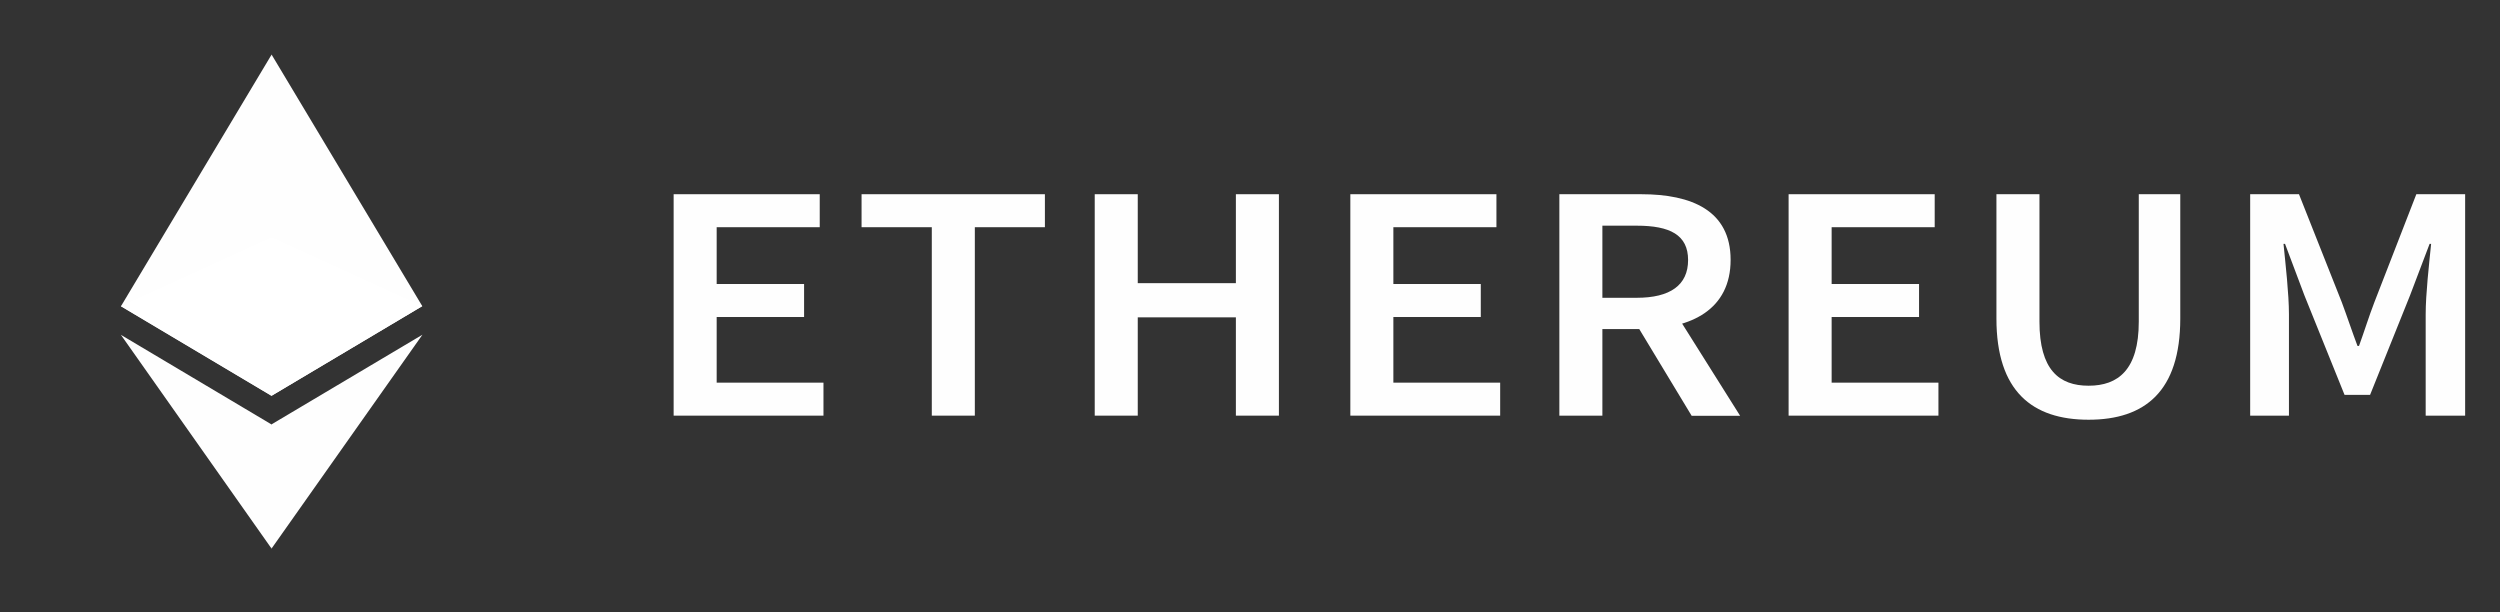 <svg width="147" height="36" viewBox="0 0 147 36" fill="none" xmlns="http://www.w3.org/2000/svg">
<rect x="0" y="0" width="147" height="36" fill="#333333" stroke="none"/>
<mask id="mask0_1_192" style="mask-type:luminance" maskUnits="userSpaceOnUse" x="0" y="0" width="147" height="36">
<path d="M147 0H0V35.46H147V0Z" fill="white"/>
</mask>
<g mask="url(#mask0_1_192)">
<path d="M39.61 11.42H48.2V13.36H42.14V16.7H47.28V18.64H42.14V22.5H48.42V24.44H39.61V11.42Z" fill="#FEFEFE"/>
<path d="M54.78 13.36H50.66V11.42H61.44V13.36H57.32V24.44H54.79V13.36H54.78Z" fill="#FEFEFE"/>
<path d="M64.37 11.42H66.9V16.65H72.67V11.42H75.2V24.44H72.67V18.66H66.9V24.44H64.37V11.42Z" fill="#FEFEFE"/>
<path d="M79.4 11.42H87.99V13.36H81.93V16.7H87.07V18.64H81.93V22.5H88.21V24.44H79.4V11.42Z" fill="#FEFEFE"/>
<path d="M91.69 11.42H96.5C99.47 11.42 101.76 12.38 101.76 15.28C101.76 18.18 99.47 19.35 96.5 19.35H94.22V24.44H91.69V11.42ZM96.24 17.51C98.2 17.51 99.26 16.77 99.26 15.29C99.26 13.81 98.19 13.27 96.24 13.27H94.22V17.51H96.24ZM96.03 18.74L97.86 17.36L102.32 24.45H99.47L96.02 18.74H96.03Z" fill="#FEFEFE"/>
<path d="M105.17 11.42H113.76V13.36H107.7V16.7H112.84V18.64H107.7V22.5H113.98V24.44H105.17V11.42Z" fill="#FEFEFE"/>
<path d="M117.39 18.73V11.42H119.92V18.91C119.92 21.75 121.08 22.68 122.81 22.68C124.54 22.68 125.76 21.75 125.76 18.91V11.42H128.2V18.73C128.2 23.01 126.12 24.68 122.81 24.68C119.5 24.68 117.39 23.01 117.39 18.73Z" fill="#FEFEFE"/>
<path d="M132.31 11.42H135.18L137.7 17.78C138.01 18.61 138.3 19.49 138.62 20.34H138.71C139.02 19.49 139.29 18.61 139.61 17.78L142.08 11.42H144.95V24.44H142.63V18.48C142.63 17.28 142.83 15.54 142.95 14.34H142.86L141.71 17.37L139.36 23.22H137.86L135.5 17.37L134.36 14.34H134.27C134.39 15.55 134.59 17.28 134.59 18.48V24.44H132.31V11.42Z" fill="#FEFEFE"/>
<path d="M15.97 3.21L15.78 3.87V23.08L15.97 23.27L24.83 18L15.97 3.21Z" fill="#FEFEFE"/>
<path d="M15.97 3.21L7.11 18.01L15.97 23.28V3.21Z" fill="#FEFEFE"/>
<path d="M15.97 24.96L15.86 25.09V31.93L15.97 32.25L24.84 19.68L15.97 24.95V24.96Z" fill="#FEFEFE"/>
<path d="M15.97 32.26V24.96L7.11 19.69L15.97 32.26Z" fill="#FEFEFE"/>
<path d="M15.97 23.27L24.83 18L15.97 13.95V23.27Z" fill="white"/>
<path d="M7.11 18L15.97 23.27V13.95L7.11 18Z" fill="white"/>
</g>
</svg>
